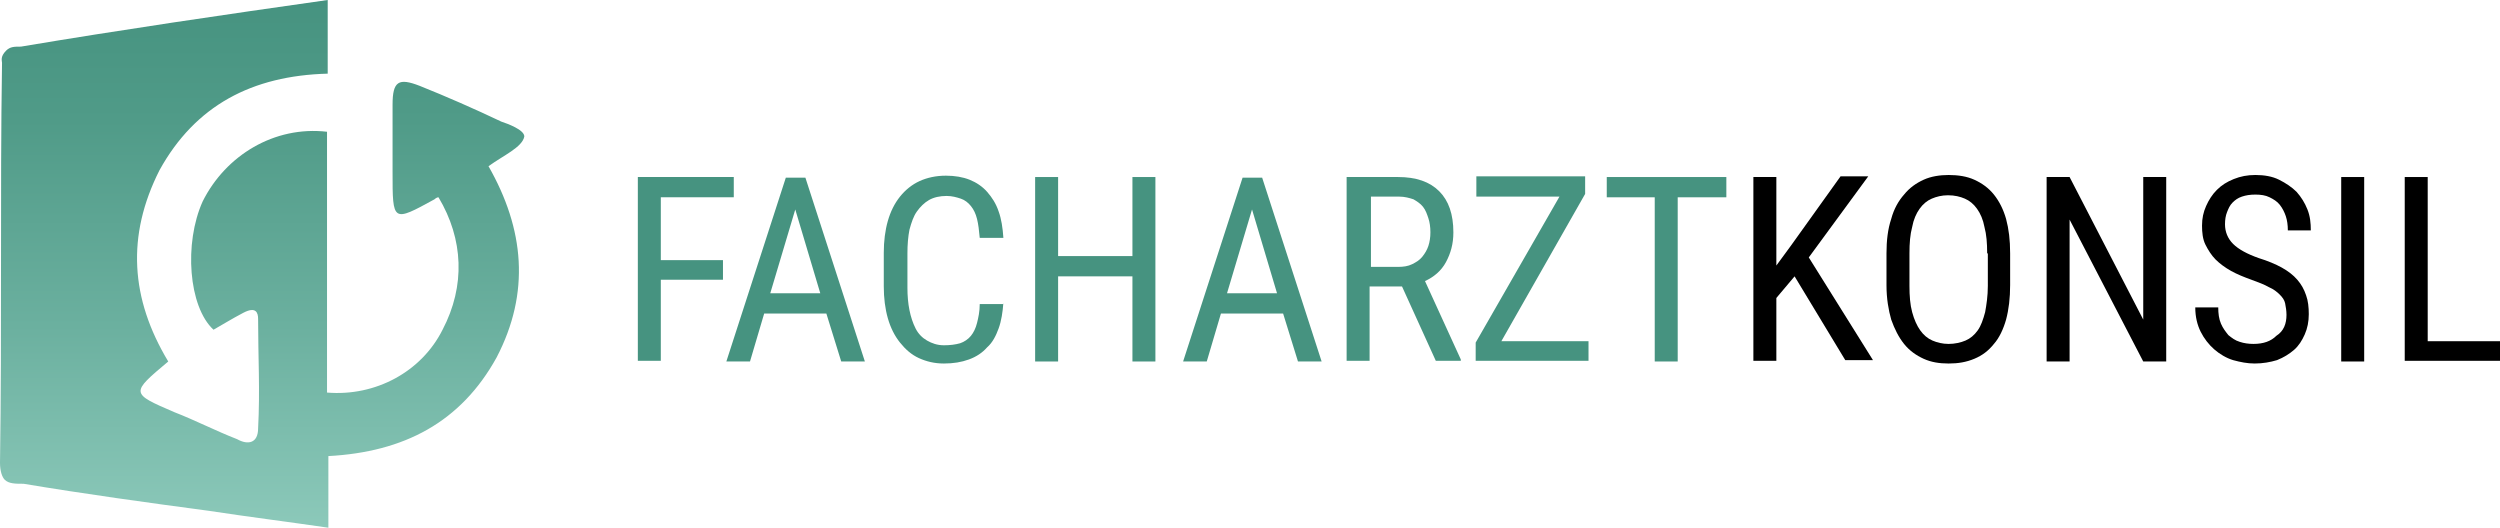 <?xml version="1.0" encoding="utf-8"?>
<!-- Generator: Adobe Illustrator 24.3.0, SVG Export Plug-In . SVG Version: 6.00 Build 0)  -->
<svg version="1.1" id="Ebene_1" xmlns="http://www.w3.org/2000/svg" xmlns:xlink="http://www.w3.org/1999/xlink" x="0px" y="0px"
	 width="370px" height="78.1px" viewBox="0 0 370 78.1" enable-background="new 0 0 370 78.1" xml:space="preserve">
<g>
	<path fill="#469380" d="M107,41.4h-9.2v12h-3.4V26.2h14.2v3H97.8v9.3h9.2V41.4z"/>
	<path fill="#469380" d="M122.3,46.4h-9.2l-2.1,7.1h-3.5l8.8-27.2h2.9l8.8,27.2h-3.5L122.3,46.4z M114,43.4h7.4L117.7,31L114,43.4z"
		/>
	<path fill="#469380" d="M148.5,44.8c-0.1,1.4-0.3,2.7-0.7,3.8c-0.4,1.1-0.9,2.1-1.7,2.8c-0.7,0.8-1.6,1.4-2.7,1.8
		c-1.1,0.4-2.3,0.6-3.7,0.6c-1.4,0-2.6-0.3-3.7-0.8c-1.1-0.5-2-1.3-2.8-2.3c-0.8-1-1.4-2.2-1.8-3.6c-0.4-1.4-0.6-3-0.6-4.7v-5
		c0-1.7,0.2-3.3,0.6-4.7c0.4-1.4,1-2.6,1.8-3.6c0.8-1,1.8-1.8,2.9-2.3c1.1-0.5,2.4-0.8,3.9-0.8c1.3,0,2.5,0.2,3.5,0.6
		c1,0.4,1.9,1,2.6,1.8c0.7,0.8,1.3,1.7,1.7,2.9c0.4,1.1,0.6,2.4,0.7,3.9h-3.5c-0.1-1.1-0.2-2-0.4-2.8c-0.2-0.8-0.5-1.4-0.9-1.9
		c-0.4-0.5-0.9-0.9-1.5-1.1c-0.6-0.2-1.3-0.4-2.1-0.4c-1,0-1.9,0.2-2.6,0.6c-0.7,0.4-1.3,1-1.8,1.7c-0.5,0.7-0.8,1.6-1.1,2.7
		c-0.2,1-0.3,2.2-0.3,3.5v5.1c0,1.2,0.1,2.3,0.3,3.3c0.2,1,0.5,1.9,0.9,2.7c0.4,0.8,1,1.4,1.7,1.8c0.7,0.4,1.5,0.7,2.5,0.7
		c0.9,0,1.7-0.1,2.4-0.3c0.6-0.2,1.2-0.6,1.6-1.1c0.4-0.5,0.7-1.1,0.9-1.9c0.2-0.8,0.4-1.7,0.4-2.8H148.5z"/>
	<path fill="#469380" d="M171,53.5h-3.4V40.9h-11v12.6h-3.4V26.2h3.4v11.7h11V26.2h3.4V53.5z"/>
	<path fill="#469380" d="M189.9,46.4h-9.2l-2.1,7.1h-3.5l8.8-27.2h2.9l8.8,27.2h-3.5L189.9,46.4z M181.6,43.4h7.4L185.3,31
		L181.6,43.4z"/>
	<path fill="#469380" d="M207.5,42.4h-4.8v11h-3.4V26.2h7.6c2.7,0,4.7,0.7,6.1,2.1c1.4,1.4,2.1,3.4,2.1,6.1c0,1.7-0.4,3.1-1.1,4.4
		c-0.7,1.3-1.8,2.2-3.1,2.8l5.3,11.6v0.2h-3.7L207.5,42.4z M202.7,39.5h4.2c0.8,0,1.5-0.1,2.1-0.4c0.6-0.3,1.1-0.6,1.5-1.1
		c0.4-0.5,0.7-1,0.9-1.6c0.2-0.6,0.3-1.3,0.3-2c0-0.8-0.1-1.5-0.3-2.1c-0.2-0.6-0.4-1.2-0.8-1.7c-0.4-0.5-0.9-0.8-1.4-1.1
		c-0.6-0.2-1.3-0.4-2.1-0.4h-4.2V39.5z"/>
	<path fill="#469380" d="M222.2,50.5h12.9v2.9h-16.7v-2.7l12.4-21.6h-12.3v-3h16.1v2.6L222.2,50.5z"/>
	<path fill="#469380" d="M255.5,29.2h-7.2v24.3h-3.4V29.2h-7.1v-3h17.7V29.2z"/>
	<path d="M265.6,40.9l-2.7,3.2v9.3h-3.4V26.2h3.4v13.1l2.2-3l7.3-10.2h4.1l-8.8,12l9.5,15.2h-4.1L265.6,40.9z"/>
	<path d="M297.5,42.2c0,1.9-0.2,3.6-0.6,5.1c-0.4,1.4-1,2.7-1.8,3.6c-0.8,1-1.7,1.7-2.9,2.2s-2.4,0.7-3.8,0.7
		c-1.4,0-2.6-0.2-3.7-0.7c-1.1-0.5-2.1-1.2-2.9-2.2c-0.8-1-1.4-2.2-1.9-3.6c-0.4-1.4-0.7-3.1-0.7-5.1v-4.7c0-1.9,0.2-3.6,0.7-5.1
		c0.4-1.5,1.1-2.7,1.9-3.6c0.8-1,1.8-1.7,2.9-2.2c1.1-0.5,2.4-0.7,3.7-0.7c1.4,0,2.7,0.2,3.8,0.7c1.1,0.5,2.1,1.2,2.9,2.2
		c0.8,1,1.4,2.2,1.8,3.6c0.4,1.5,0.6,3.1,0.6,5.1V42.2z M294.1,37.5c0-1.5-0.1-2.8-0.4-3.9c-0.2-1.1-0.6-2-1.1-2.7
		c-0.5-0.7-1.1-1.2-1.8-1.5c-0.7-0.3-1.5-0.5-2.5-0.5c-0.9,0-1.7,0.2-2.4,0.5c-0.7,0.3-1.3,0.8-1.8,1.5c-0.5,0.7-0.9,1.6-1.1,2.7
		c-0.3,1.1-0.4,2.4-0.4,3.9v4.8c0,1.5,0.1,2.8,0.4,3.9c0.3,1.1,0.7,2,1.2,2.7c0.5,0.7,1.1,1.2,1.8,1.5c0.7,0.3,1.5,0.5,2.4,0.5
		c0.9,0,1.8-0.2,2.5-0.5c0.7-0.3,1.3-0.8,1.8-1.5c0.5-0.7,0.8-1.6,1.1-2.7c0.2-1.1,0.4-2.4,0.4-3.9V37.5z"/>
	<path d="M320.6,53.5h-3.4l-10.9-21v21h-3.4V26.2h3.4l10.9,21.1V26.2h3.4V53.5z"/>
	<path d="M338.4,46.6c0-0.6-0.1-1.2-0.2-1.7c-0.1-0.5-0.4-0.9-0.8-1.3c-0.4-0.4-0.9-0.8-1.6-1.1c-0.7-0.4-1.5-0.7-2.6-1.1
		c-1.1-0.4-2.1-0.8-3-1.3c-0.9-0.5-1.7-1.1-2.3-1.7c-0.6-0.6-1.1-1.4-1.5-2.2s-0.5-1.8-0.5-2.8c0-1.1,0.2-2,0.6-2.9
		c0.4-0.9,0.9-1.7,1.6-2.4c0.7-0.7,1.5-1.2,2.5-1.6c1-0.4,2-0.6,3.2-0.6c1.3,0,2.5,0.2,3.5,0.7c1,0.5,1.9,1.1,2.6,1.8
		c0.7,0.8,1.2,1.6,1.6,2.6s0.5,2,0.5,3.1h-3.4c0-0.8-0.1-1.5-0.3-2.1c-0.2-0.6-0.5-1.2-0.9-1.7c-0.4-0.5-0.9-0.8-1.5-1.1
		c-0.6-0.3-1.3-0.4-2.1-0.4c-0.8,0-1.4,0.1-2,0.3c-0.6,0.2-1,0.5-1.4,0.9c-0.4,0.4-0.6,0.9-0.8,1.4c-0.2,0.5-0.3,1.1-0.3,1.8
		c0,1.1,0.4,2.1,1.2,2.9c0.8,0.8,2.1,1.5,3.8,2.1c1.3,0.4,2.5,0.9,3.4,1.4c0.9,0.5,1.7,1.1,2.3,1.8s1,1.4,1.3,2.3
		c0.3,0.8,0.4,1.8,0.4,2.8c0,1.1-0.2,2.1-0.6,3c-0.4,0.9-0.9,1.7-1.6,2.3c-0.7,0.6-1.5,1.1-2.5,1.5c-1,0.3-2.1,0.5-3.3,0.5
		c-1.1,0-2.1-0.2-3.2-0.5c-1-0.3-2-0.9-2.8-1.6c-0.8-0.7-1.5-1.6-2-2.6c-0.5-1-0.8-2.2-0.8-3.6h3.4c0,0.9,0.1,1.7,0.4,2.4
		c0.3,0.7,0.7,1.2,1.1,1.7c0.5,0.4,1,0.8,1.7,1c0.6,0.2,1.3,0.3,2,0.3c1.5,0,2.6-0.4,3.4-1.2C338,49,338.4,47.9,338.4,46.6z"/>
	<path d="M349.9,53.5h-3.4V26.2h3.4V53.5z"/>
	<path d="M359.3,50.5H370v2.9h-14.1V26.2h3.4V50.5z"/>
</g>
<g>
	
		<linearGradient id="SVGID_1_" gradientUnits="userSpaceOnUse" x1="38.899" y1="1.679" x2="38.899" y2="79.9" gradientTransform="matrix(1 0 0 -1 0 79.9)">
		<stop  offset="0" style="stop-color:#8CC9BA"/>
		<stop  offset="0.384" style="stop-color:#6BB09F"/>
		<stop  offset="0.772" style="stop-color:#509B88"/>
		<stop  offset="1" style="stop-color:#469380"/>
	</linearGradient>
	<path fill="url(#SVGID_1_)" d="M24.9,53.5c-5.6,4.7-5.6,4.7,0.9,7.5c3.1,1.2,6.2,2.8,9.3,4c1.6,0.9,3.1,0.6,3.1-1.6
		c0.3-5.6,0-10.6,0-16.2c0-0.9-0.3-1.9-2.2-0.9s-2.8,1.6-4.4,2.5c-3.7-3.4-4.4-12.8-1.6-19c3.4-6.8,10.6-11.2,18.4-10.3
		c0,12.8,0,25.8,0,38.6c7.2,0.6,14-3.1,17.1-9.3c3.4-6.5,3.1-13.4-0.6-19.6c-0.3,0-0.6,0.3-0.6,0.3c-6.2,3.4-6.2,3.4-6.2-4
		c0-3.4,0-6.5,0-10s0.9-4,4-2.8c4,1.6,8.1,3.4,12.1,5.3c0.9,0.3,3.4,1.2,3.4,2.2c-0.3,1.6-3.1,2.8-5.3,4.4
		c5.3,9.3,6.2,18.7,1.2,28.3c-5.3,9.6-13.7,14-24.9,14.6c0,3.4,0,6.8,0,10.6c-6.2-0.9-11.8-1.6-17.7-2.5c-9-1.2-18.4-2.5-27.4-4
		c-1.2,0-2.2,0-2.8-0.6C0.3,70.6,0,69.7,0,68.5C0.3,48.9,0,28.9,0.3,9.3C0.3,9,0,8.4,0.9,7.5c0.6-0.6,1.2-0.6,2.2-0.6
		C18,4.4,33,2.2,48.5,0c0,3.7,0,7.2,0,10.9c-11.2,0.3-19.6,4.7-24.9,14.3C18.7,34.9,19.3,44.2,24.9,53.5z"/>
</g>
</svg>
